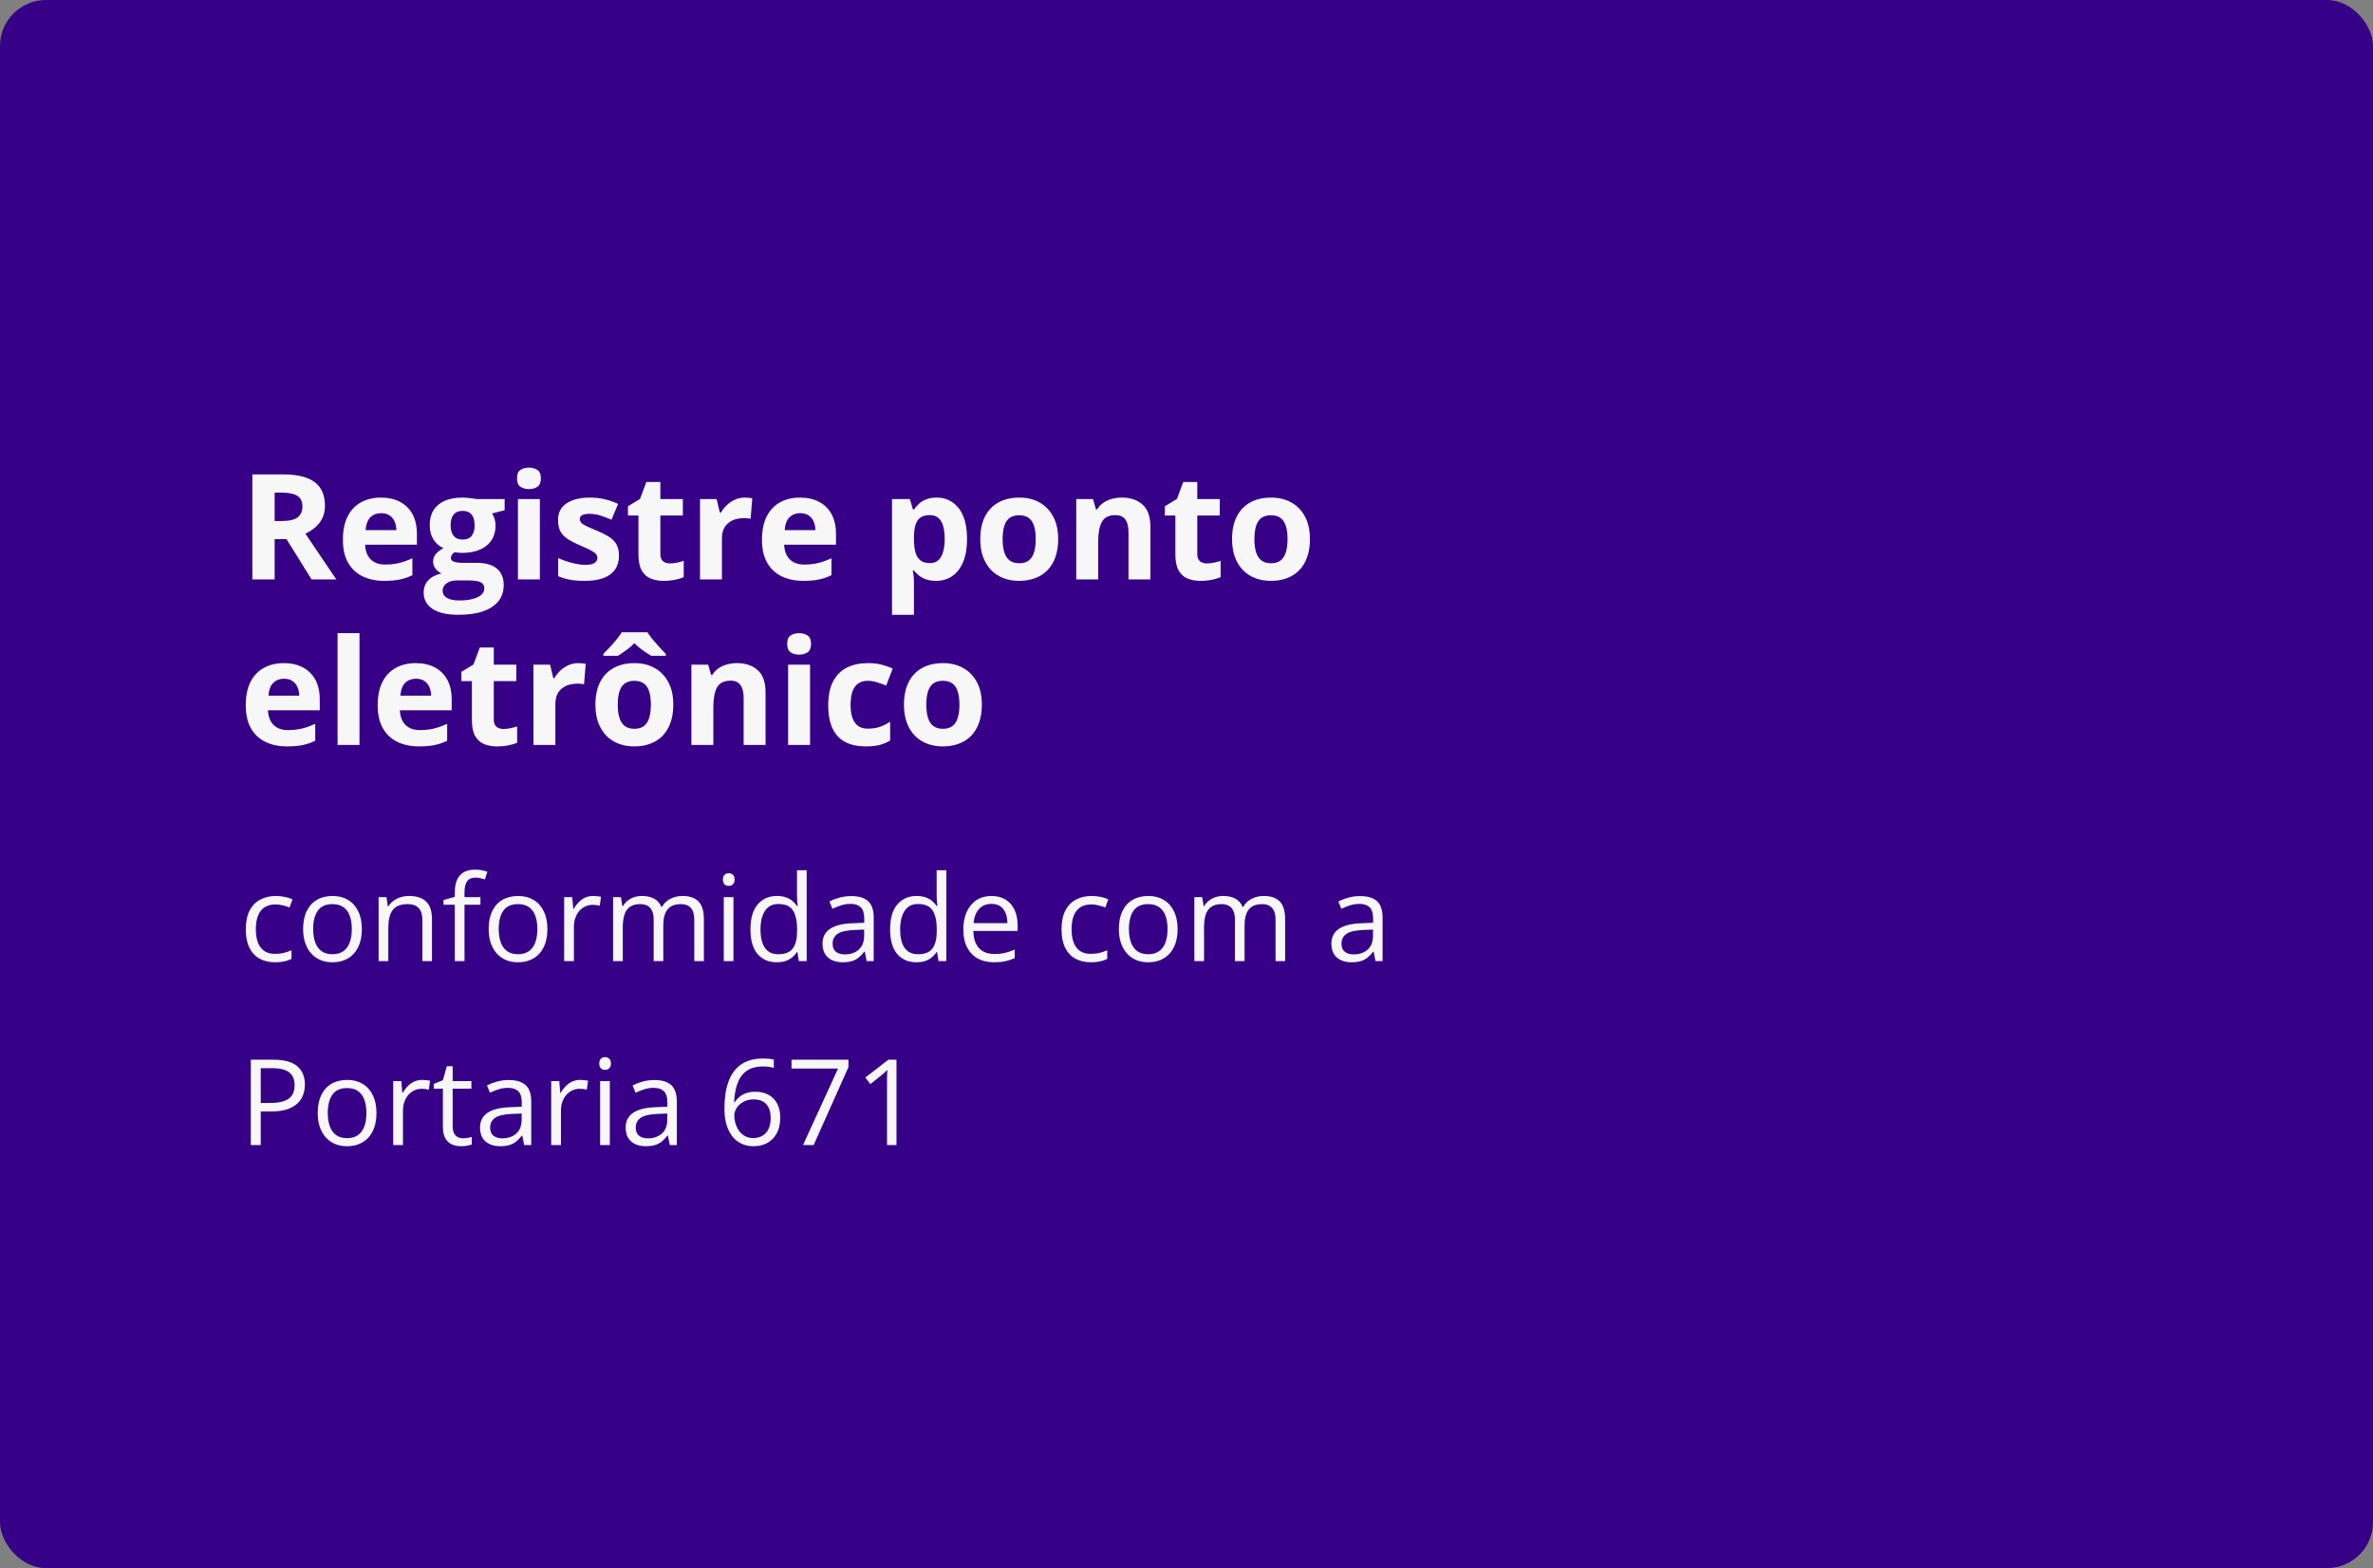 <svg xmlns="http://www.w3.org/2000/svg" width="516" height="341" viewBox="0 0 516 341" fill="none"><rect x="0" y="0" width="516" height="341" fill="#808080" stroke="none"/><rect width="516" height="341" rx="10" fill="#360187"></rect><path d="M59.795 209.254C58.542 209.254 57.438 208.996 56.481 208.479C55.525 207.963 54.78 207.176 54.247 206.118C53.714 205.06 53.447 203.727 53.447 202.119C53.447 200.435 53.727 199.06 54.285 197.993C54.852 196.918 55.631 196.123 56.621 195.606C57.611 195.09 58.737 194.832 59.998 194.832C60.692 194.832 61.361 194.904 62.004 195.048C62.656 195.183 63.189 195.357 63.603 195.568L62.969 197.333C62.546 197.164 62.055 197.011 61.496 196.876C60.946 196.741 60.43 196.673 59.947 196.673C58.982 196.673 58.178 196.88 57.535 197.295C56.9 197.71 56.422 198.319 56.101 199.123C55.787 199.927 55.631 200.917 55.631 202.094C55.631 203.219 55.783 204.18 56.088 204.976C56.401 205.771 56.862 206.381 57.472 206.804C58.09 207.218 58.86 207.426 59.782 207.426C60.519 207.426 61.183 207.35 61.775 207.197C62.368 207.036 62.905 206.85 63.388 206.639V208.518C62.922 208.755 62.402 208.937 61.826 209.063C61.259 209.19 60.582 209.254 59.795 209.254ZM78.686 202.018C78.686 203.16 78.537 204.18 78.241 205.077C77.945 205.974 77.518 206.732 76.959 207.35C76.4 207.967 75.723 208.441 74.928 208.771C74.141 209.093 73.248 209.254 72.249 209.254C71.318 209.254 70.463 209.093 69.685 208.771C68.914 208.441 68.246 207.967 67.679 207.35C67.12 206.732 66.684 205.974 66.371 205.077C66.066 204.18 65.914 203.16 65.914 202.018C65.914 200.494 66.172 199.199 66.689 198.133C67.205 197.058 67.941 196.241 68.897 195.683C69.862 195.116 71.009 194.832 72.338 194.832C73.607 194.832 74.716 195.116 75.664 195.683C76.62 196.25 77.361 197.071 77.886 198.146C78.419 199.212 78.686 200.503 78.686 202.018ZM68.098 202.018C68.098 203.135 68.246 204.104 68.542 204.925C68.838 205.746 69.295 206.381 69.913 206.829C70.531 207.278 71.326 207.502 72.3 207.502C73.265 207.502 74.056 207.278 74.674 206.829C75.3 206.381 75.761 205.746 76.058 204.925C76.354 204.104 76.502 203.135 76.502 202.018C76.502 200.909 76.354 199.952 76.058 199.148C75.761 198.336 75.304 197.71 74.686 197.27C74.069 196.829 73.269 196.609 72.287 196.609C70.84 196.609 69.778 197.088 69.101 198.044C68.432 199 68.098 200.325 68.098 202.018ZM88.918 194.832C90.568 194.832 91.817 195.238 92.663 196.051C93.509 196.855 93.933 198.15 93.933 199.936V209H91.851V200.075C91.851 198.916 91.584 198.048 91.051 197.473C90.526 196.897 89.718 196.609 88.626 196.609C87.086 196.609 86.002 197.045 85.376 197.917C84.75 198.789 84.436 200.054 84.436 201.713V209H82.329V195.086H84.03L84.348 197.092H84.462C84.758 196.601 85.135 196.19 85.592 195.86C86.049 195.522 86.561 195.268 87.128 195.099C87.695 194.921 88.292 194.832 88.918 194.832ZM104.47 196.736H101.004V209H98.897V196.736H96.434V195.721L98.897 195.022V194.096C98.897 192.928 99.07 191.98 99.417 191.252C99.764 190.516 100.268 189.974 100.928 189.627C101.588 189.28 102.392 189.106 103.34 189.106C103.873 189.106 104.36 189.153 104.8 189.246C105.248 189.339 105.642 189.445 105.98 189.563L105.435 191.227C105.147 191.133 104.821 191.049 104.457 190.973C104.102 190.888 103.738 190.846 103.365 190.846C102.561 190.846 101.965 191.108 101.575 191.633C101.194 192.149 101.004 192.962 101.004 194.07V195.086H104.47V196.736ZM119.031 202.018C119.031 203.16 118.883 204.18 118.587 205.077C118.291 205.974 117.863 206.732 117.305 207.35C116.746 207.967 116.069 208.441 115.273 208.771C114.486 209.093 113.593 209.254 112.595 209.254C111.664 209.254 110.809 209.093 110.03 208.771C109.26 208.441 108.591 207.967 108.024 207.35C107.466 206.732 107.03 205.974 106.717 205.077C106.412 204.18 106.26 203.16 106.26 202.018C106.26 200.494 106.518 199.199 107.034 198.133C107.55 197.058 108.287 196.241 109.243 195.683C110.208 195.116 111.355 194.832 112.684 194.832C113.953 194.832 115.062 195.116 116.01 195.683C116.966 196.25 117.707 197.071 118.231 198.146C118.765 199.212 119.031 200.503 119.031 202.018ZM108.443 202.018C108.443 203.135 108.591 204.104 108.888 204.925C109.184 205.746 109.641 206.381 110.259 206.829C110.877 207.278 111.672 207.502 112.646 207.502C113.61 207.502 114.402 207.278 115.02 206.829C115.646 206.381 116.107 205.746 116.403 204.925C116.7 204.104 116.848 203.135 116.848 202.018C116.848 200.909 116.7 199.952 116.403 199.148C116.107 198.336 115.65 197.71 115.032 197.27C114.414 196.829 113.615 196.609 112.633 196.609C111.186 196.609 110.123 197.088 109.446 198.044C108.778 199 108.443 200.325 108.443 202.018ZM128.997 194.832C129.276 194.832 129.568 194.849 129.873 194.883C130.178 194.908 130.449 194.946 130.686 194.997L130.419 196.952C130.19 196.893 129.937 196.846 129.657 196.812C129.378 196.779 129.116 196.762 128.87 196.762C128.312 196.762 127.783 196.876 127.283 197.104C126.792 197.325 126.361 197.646 125.988 198.069C125.616 198.484 125.324 198.988 125.112 199.58C124.901 200.164 124.795 200.816 124.795 201.535V209H122.675V195.086H124.427L124.655 197.65H124.744C125.032 197.134 125.379 196.664 125.785 196.241C126.191 195.81 126.661 195.467 127.194 195.213C127.736 194.959 128.337 194.832 128.997 194.832ZM148.421 194.832C149.953 194.832 151.108 195.234 151.887 196.038C152.665 196.834 153.055 198.116 153.055 199.885V209H150.973V199.986C150.973 198.861 150.727 198.019 150.236 197.46C149.754 196.893 149.035 196.609 148.078 196.609C146.732 196.609 145.755 196.999 145.146 197.777C144.536 198.556 144.231 199.703 144.231 201.218V209H142.137V199.986C142.137 199.233 142.027 198.607 141.807 198.107C141.595 197.608 141.273 197.236 140.842 196.99C140.419 196.736 139.881 196.609 139.229 196.609C138.307 196.609 137.566 196.8 137.008 197.181C136.449 197.562 136.043 198.129 135.789 198.882C135.544 199.627 135.421 200.545 135.421 201.637V209H133.313V195.086H135.015L135.332 197.054H135.446C135.726 196.571 136.077 196.165 136.5 195.835C136.923 195.505 137.397 195.255 137.922 195.086C138.447 194.917 139.005 194.832 139.598 194.832C140.656 194.832 141.54 195.031 142.251 195.429C142.97 195.818 143.491 196.415 143.812 197.219H143.927C144.384 196.415 145.01 195.818 145.806 195.429C146.601 195.031 147.473 194.832 148.421 194.832ZM159.491 195.086V209H157.384V195.086H159.491ZM158.463 189.881C158.81 189.881 159.106 189.995 159.352 190.224C159.605 190.444 159.732 190.791 159.732 191.265C159.732 191.73 159.605 192.077 159.352 192.306C159.106 192.534 158.81 192.648 158.463 192.648C158.099 192.648 157.794 192.534 157.549 192.306C157.312 192.077 157.193 191.73 157.193 191.265C157.193 190.791 157.312 190.444 157.549 190.224C157.794 189.995 158.099 189.881 158.463 189.881ZM168.911 209.254C167.151 209.254 165.754 208.653 164.722 207.451C163.698 206.249 163.186 204.464 163.186 202.094C163.186 199.699 163.71 197.892 164.76 196.673C165.809 195.446 167.206 194.832 168.949 194.832C169.686 194.832 170.329 194.929 170.879 195.124C171.429 195.319 171.903 195.581 172.301 195.911C172.699 196.233 173.033 196.601 173.304 197.016H173.456C173.422 196.753 173.388 196.394 173.354 195.937C173.321 195.479 173.304 195.107 173.304 194.819V189.246H175.411V209H173.71L173.393 207.02H173.304C173.041 207.434 172.707 207.811 172.301 208.149C171.903 208.488 171.425 208.759 170.866 208.962C170.316 209.157 169.664 209.254 168.911 209.254ZM169.241 207.502C170.731 207.502 171.785 207.079 172.402 206.232C173.02 205.386 173.329 204.129 173.329 202.462V202.081C173.329 200.312 173.033 198.954 172.44 198.006C171.856 197.058 170.79 196.584 169.241 196.584C167.946 196.584 166.977 197.083 166.334 198.082C165.691 199.072 165.369 200.426 165.369 202.145C165.369 203.854 165.687 205.174 166.321 206.105C166.965 207.036 167.938 207.502 169.241 207.502ZM185.085 194.857C186.744 194.857 187.975 195.23 188.779 195.975C189.583 196.719 189.985 197.909 189.985 199.542V209H188.449L188.043 206.943H187.941C187.552 207.451 187.146 207.879 186.723 208.226C186.299 208.564 185.809 208.822 185.25 209C184.7 209.169 184.023 209.254 183.219 209.254C182.372 209.254 181.619 209.106 180.959 208.81C180.307 208.513 179.791 208.065 179.41 207.464C179.038 206.863 178.852 206.101 178.852 205.179C178.852 203.791 179.402 202.724 180.502 201.979C181.602 201.235 183.278 200.828 185.529 200.761L187.929 200.659V199.809C187.929 198.607 187.671 197.765 187.154 197.282C186.638 196.8 185.91 196.559 184.971 196.559C184.243 196.559 183.549 196.664 182.889 196.876C182.229 197.088 181.602 197.337 181.01 197.625L180.362 196.025C180.989 195.704 181.708 195.429 182.521 195.2C183.333 194.972 184.188 194.857 185.085 194.857ZM187.903 202.145L185.783 202.233C184.048 202.301 182.825 202.585 182.114 203.084C181.403 203.583 181.048 204.29 181.048 205.204C181.048 206 181.289 206.588 181.771 206.969C182.254 207.35 182.893 207.54 183.688 207.54C184.924 207.54 185.936 207.197 186.723 206.512C187.51 205.826 187.903 204.798 187.903 203.427V202.145ZM199.278 209.254C197.518 209.254 196.121 208.653 195.089 207.451C194.065 206.249 193.553 204.464 193.553 202.094C193.553 199.699 194.077 197.892 195.127 196.673C196.176 195.446 197.573 194.832 199.316 194.832C200.053 194.832 200.696 194.929 201.246 195.124C201.796 195.319 202.27 195.581 202.668 195.911C203.066 196.233 203.4 196.601 203.671 197.016H203.823C203.789 196.753 203.756 196.394 203.722 195.937C203.688 195.479 203.671 195.107 203.671 194.819V189.246H205.778V209H204.077L203.76 207.02H203.671C203.409 207.434 203.074 207.811 202.668 208.149C202.27 208.488 201.792 208.759 201.233 208.962C200.683 209.157 200.032 209.254 199.278 209.254ZM199.608 207.502C201.098 207.502 202.152 207.079 202.77 206.232C203.387 205.386 203.696 204.129 203.696 202.462V202.081C203.696 200.312 203.4 198.954 202.808 198.006C202.224 197.058 201.157 196.584 199.608 196.584C198.313 196.584 197.344 197.083 196.701 198.082C196.058 199.072 195.736 200.426 195.736 202.145C195.736 203.854 196.054 205.174 196.688 206.105C197.332 207.036 198.305 207.502 199.608 207.502ZM215.604 194.832C216.789 194.832 217.805 195.094 218.651 195.619C219.498 196.144 220.145 196.88 220.594 197.828C221.042 198.768 221.267 199.868 221.267 201.129V202.437H211.656C211.682 204.07 212.088 205.314 212.875 206.169C213.662 207.024 214.771 207.451 216.201 207.451C217.081 207.451 217.86 207.371 218.537 207.21C219.214 207.049 219.917 206.812 220.645 206.499V208.353C219.942 208.666 219.244 208.894 218.55 209.038C217.864 209.182 217.052 209.254 216.112 209.254C214.775 209.254 213.607 208.983 212.608 208.441C211.618 207.891 210.848 207.087 210.298 206.029C209.748 204.971 209.473 203.676 209.473 202.145C209.473 200.646 209.722 199.352 210.222 198.26C210.729 197.16 211.44 196.313 212.354 195.721C213.277 195.128 214.36 194.832 215.604 194.832ZM215.579 196.559C214.453 196.559 213.556 196.927 212.888 197.663C212.219 198.399 211.821 199.428 211.694 200.748H219.058C219.049 199.919 218.918 199.191 218.664 198.564C218.419 197.93 218.042 197.439 217.534 197.092C217.026 196.736 216.375 196.559 215.579 196.559ZM237.174 209.254C235.921 209.254 234.817 208.996 233.86 208.479C232.904 207.963 232.159 207.176 231.626 206.118C231.093 205.06 230.826 203.727 230.826 202.119C230.826 200.435 231.105 199.06 231.664 197.993C232.231 196.918 233.01 196.123 234 195.606C234.99 195.09 236.116 194.832 237.377 194.832C238.071 194.832 238.74 194.904 239.383 195.048C240.035 195.183 240.568 195.357 240.982 195.568L240.348 197.333C239.924 197.164 239.434 197.011 238.875 196.876C238.325 196.741 237.809 196.673 237.326 196.673C236.361 196.673 235.557 196.88 234.914 197.295C234.279 197.71 233.801 198.319 233.479 199.123C233.166 199.927 233.01 200.917 233.01 202.094C233.01 203.219 233.162 204.18 233.467 204.976C233.78 205.771 234.241 206.381 234.851 206.804C235.468 207.218 236.239 207.426 237.161 207.426C237.897 207.426 238.562 207.35 239.154 207.197C239.747 207.036 240.284 206.85 240.767 206.639V208.518C240.301 208.755 239.781 208.937 239.205 209.063C238.638 209.19 237.961 209.254 237.174 209.254ZM256.064 202.018C256.064 203.16 255.916 204.18 255.62 205.077C255.324 205.974 254.896 206.732 254.338 207.35C253.779 207.967 253.102 208.441 252.307 208.771C251.52 209.093 250.627 209.254 249.628 209.254C248.697 209.254 247.842 209.093 247.063 208.771C246.293 208.441 245.625 207.967 245.058 207.35C244.499 206.732 244.063 205.974 243.75 205.077C243.445 204.18 243.293 203.16 243.293 202.018C243.293 200.494 243.551 199.199 244.067 198.133C244.584 197.058 245.32 196.241 246.276 195.683C247.241 195.116 248.388 194.832 249.717 194.832C250.986 194.832 252.095 195.116 253.043 195.683C253.999 196.25 254.74 197.071 255.265 198.146C255.798 199.212 256.064 200.503 256.064 202.018ZM245.477 202.018C245.477 203.135 245.625 204.104 245.921 204.925C246.217 205.746 246.674 206.381 247.292 206.829C247.91 207.278 248.705 207.502 249.679 207.502C250.644 207.502 251.435 207.278 252.053 206.829C252.679 206.381 253.14 205.746 253.437 204.925C253.733 204.104 253.881 203.135 253.881 202.018C253.881 200.909 253.733 199.952 253.437 199.148C253.14 198.336 252.683 197.71 252.065 197.27C251.448 196.829 250.648 196.609 249.666 196.609C248.219 196.609 247.157 197.088 246.479 198.044C245.811 199 245.477 200.325 245.477 202.018ZM274.815 194.832C276.347 194.832 277.503 195.234 278.281 196.038C279.06 196.834 279.449 198.116 279.449 199.885V209H277.367V199.986C277.367 198.861 277.122 198.019 276.631 197.46C276.148 196.893 275.429 196.609 274.473 196.609C273.127 196.609 272.149 196.999 271.54 197.777C270.931 198.556 270.626 199.703 270.626 201.218V209H268.531V199.986C268.531 199.233 268.421 198.607 268.201 198.107C267.99 197.608 267.668 197.236 267.236 196.99C266.813 196.736 266.276 196.609 265.624 196.609C264.701 196.609 263.961 196.8 263.402 197.181C262.844 197.562 262.438 198.129 262.184 198.882C261.938 199.627 261.815 200.545 261.815 201.637V209H259.708V195.086H261.409L261.727 197.054H261.841C262.12 196.571 262.471 196.165 262.895 195.835C263.318 195.505 263.792 195.255 264.316 195.086C264.841 194.917 265.4 194.832 265.992 194.832C267.05 194.832 267.935 195.031 268.646 195.429C269.365 195.818 269.885 196.415 270.207 197.219H270.321C270.778 196.415 271.405 195.818 272.2 195.429C272.996 195.031 273.868 194.832 274.815 194.832ZM295.737 194.857C297.396 194.857 298.628 195.23 299.432 195.975C300.236 196.719 300.638 197.909 300.638 199.542V209H299.102L298.695 206.943H298.594C298.204 207.451 297.798 207.879 297.375 208.226C296.952 208.564 296.461 208.822 295.902 209C295.352 209.169 294.675 209.254 293.871 209.254C293.025 209.254 292.271 209.106 291.611 208.81C290.96 208.513 290.443 208.065 290.062 207.464C289.69 206.863 289.504 206.101 289.504 205.179C289.504 203.791 290.054 202.724 291.154 201.979C292.255 201.235 293.93 200.828 296.182 200.761L298.581 200.659V199.809C298.581 198.607 298.323 197.765 297.807 197.282C297.29 196.8 296.562 196.559 295.623 196.559C294.895 196.559 294.201 196.664 293.541 196.876C292.881 197.088 292.255 197.337 291.662 197.625L291.015 196.025C291.641 195.704 292.36 195.429 293.173 195.2C293.985 194.972 294.84 194.857 295.737 194.857ZM298.556 202.145L296.436 202.233C294.701 202.301 293.478 202.585 292.767 203.084C292.056 203.583 291.7 204.29 291.7 205.204C291.7 206 291.941 206.588 292.424 206.969C292.906 207.35 293.545 207.54 294.341 207.54C295.576 207.54 296.588 207.197 297.375 206.512C298.162 205.826 298.556 204.798 298.556 203.427V202.145ZM59.389 230.439C61.784 230.439 63.532 230.909 64.632 231.849C65.741 232.78 66.295 234.117 66.295 235.86C66.295 236.647 66.164 237.396 65.901 238.107C65.647 238.81 65.233 239.432 64.657 239.974C64.082 240.507 63.324 240.93 62.385 241.243C61.454 241.548 60.311 241.7 58.957 241.7H56.697V249H54.539V230.439H59.389ZM59.185 232.28H56.697V239.847H58.716C59.901 239.847 60.887 239.72 61.674 239.466C62.469 239.212 63.066 238.801 63.464 238.234C63.862 237.659 64.061 236.897 64.061 235.949C64.061 234.714 63.667 233.795 62.88 233.194C62.093 232.585 60.861 232.28 59.185 232.28ZM81.859 242.018C81.859 243.16 81.711 244.18 81.415 245.077C81.119 245.974 80.691 246.732 80.133 247.35C79.574 247.967 78.897 248.441 78.102 248.771C77.314 249.093 76.421 249.254 75.423 249.254C74.492 249.254 73.637 249.093 72.858 248.771C72.088 248.441 71.42 247.967 70.853 247.35C70.294 246.732 69.858 245.974 69.545 245.077C69.24 244.18 69.088 243.16 69.088 242.018C69.088 240.494 69.346 239.199 69.862 238.133C70.379 237.058 71.115 236.241 72.071 235.683C73.036 235.116 74.183 234.832 75.512 234.832C76.781 234.832 77.89 235.116 78.838 235.683C79.794 236.25 80.535 237.071 81.06 238.146C81.593 239.212 81.859 240.503 81.859 242.018ZM71.272 242.018C71.272 243.135 71.42 244.104 71.716 244.925C72.012 245.746 72.469 246.381 73.087 246.829C73.705 247.278 74.5 247.502 75.474 247.502C76.439 247.502 77.23 247.278 77.848 246.829C78.474 246.381 78.935 245.746 79.231 244.925C79.528 244.104 79.676 243.135 79.676 242.018C79.676 240.909 79.528 239.952 79.231 239.148C78.935 238.336 78.478 237.71 77.86 237.27C77.243 236.829 76.443 236.609 75.461 236.609C74.014 236.609 72.951 237.088 72.274 238.044C71.606 239 71.272 240.325 71.272 242.018ZM91.825 234.832C92.105 234.832 92.397 234.849 92.701 234.883C93.006 234.908 93.277 234.946 93.514 234.997L93.247 236.952C93.019 236.893 92.765 236.846 92.485 236.812C92.206 236.779 91.944 236.762 91.698 236.762C91.14 236.762 90.611 236.876 90.111 237.104C89.62 237.325 89.189 237.646 88.816 238.069C88.444 238.484 88.152 238.988 87.94 239.58C87.729 240.164 87.623 240.816 87.623 241.535V249H85.503V235.086H87.255L87.483 237.65H87.572C87.86 237.134 88.207 236.664 88.613 236.241C89.019 235.81 89.489 235.467 90.022 235.213C90.564 234.959 91.165 234.832 91.825 234.832ZM100.636 247.527C100.983 247.527 101.338 247.498 101.702 247.438C102.066 247.379 102.362 247.307 102.591 247.223V248.86C102.345 248.97 102.003 249.063 101.562 249.14C101.131 249.216 100.708 249.254 100.293 249.254C99.557 249.254 98.888 249.127 98.287 248.873C97.686 248.611 97.204 248.171 96.84 247.553C96.484 246.935 96.307 246.08 96.307 244.988V236.736H94.326V235.708L96.319 234.883L97.157 231.861H98.427V235.086H102.502V236.736H98.427V244.925C98.427 245.797 98.626 246.448 99.023 246.88C99.43 247.312 99.967 247.527 100.636 247.527ZM110.614 234.857C112.273 234.857 113.505 235.23 114.309 235.975C115.113 236.719 115.515 237.909 115.515 239.542V249H113.979L113.572 246.943H113.471C113.081 247.451 112.675 247.879 112.252 248.226C111.829 248.564 111.338 248.822 110.779 249C110.229 249.169 109.552 249.254 108.748 249.254C107.902 249.254 107.148 249.106 106.488 248.81C105.837 248.513 105.32 248.065 104.939 247.464C104.567 246.863 104.381 246.101 104.381 245.179C104.381 243.791 104.931 242.724 106.031 241.979C107.132 241.235 108.807 240.828 111.059 240.761L113.458 240.659V239.809C113.458 238.607 113.2 237.765 112.684 237.282C112.167 236.8 111.439 236.559 110.5 236.559C109.772 236.559 109.078 236.664 108.418 236.876C107.758 237.088 107.132 237.337 106.539 237.625L105.892 236.025C106.518 235.704 107.237 235.429 108.05 235.2C108.862 234.972 109.717 234.857 110.614 234.857ZM113.433 242.145L111.312 242.233C109.577 242.301 108.354 242.585 107.644 243.084C106.933 243.583 106.577 244.29 106.577 245.204C106.577 246 106.818 246.588 107.301 246.969C107.783 247.35 108.422 247.54 109.218 247.54C110.453 247.54 111.465 247.197 112.252 246.512C113.039 245.826 113.433 244.798 113.433 243.427V242.145ZM126.179 234.832C126.458 234.832 126.75 234.849 127.055 234.883C127.359 234.908 127.63 234.946 127.867 234.997L127.601 236.952C127.372 236.893 127.118 236.846 126.839 236.812C126.56 236.779 126.297 236.762 126.052 236.762C125.493 236.762 124.964 236.876 124.465 237.104C123.974 237.325 123.542 237.646 123.17 238.069C122.798 238.484 122.506 238.988 122.294 239.58C122.082 240.164 121.977 240.816 121.977 241.535V249H119.856V235.086H121.608L121.837 237.65H121.926C122.214 237.134 122.561 236.664 122.967 236.241C123.373 235.81 123.843 235.467 124.376 235.213C124.918 234.959 125.519 234.832 126.179 234.832ZM132.603 235.086V249H130.495V235.086H132.603ZM131.574 229.881C131.921 229.881 132.217 229.995 132.463 230.224C132.717 230.444 132.844 230.791 132.844 231.265C132.844 231.73 132.717 232.077 132.463 232.306C132.217 232.534 131.921 232.648 131.574 232.648C131.21 232.648 130.906 232.534 130.66 232.306C130.423 232.077 130.305 231.73 130.305 231.265C130.305 230.791 130.423 230.444 130.66 230.224C130.906 229.995 131.21 229.881 131.574 229.881ZM142.276 234.857C143.935 234.857 145.167 235.23 145.971 235.975C146.775 236.719 147.177 237.909 147.177 239.542V249H145.641L145.234 246.943H145.133C144.743 247.451 144.337 247.879 143.914 248.226C143.491 248.564 143 248.822 142.441 249C141.891 249.169 141.214 249.254 140.41 249.254C139.564 249.254 138.811 249.106 138.15 248.81C137.499 248.513 136.982 248.065 136.602 247.464C136.229 246.863 136.043 246.101 136.043 245.179C136.043 243.791 136.593 242.724 137.693 241.979C138.794 241.235 140.469 240.828 142.721 240.761L145.12 240.659V239.809C145.12 238.607 144.862 237.765 144.346 237.282C143.829 236.8 143.102 236.559 142.162 236.559C141.434 236.559 140.74 236.664 140.08 236.876C139.42 237.088 138.794 237.337 138.201 237.625L137.554 236.025C138.18 235.704 138.899 235.429 139.712 235.2C140.524 234.972 141.379 234.857 142.276 234.857ZM145.095 242.145L142.975 242.233C141.24 242.301 140.017 242.585 139.306 243.084C138.595 243.583 138.239 244.29 138.239 245.204C138.239 246 138.48 246.588 138.963 246.969C139.445 247.35 140.084 247.54 140.88 247.54C142.116 247.54 143.127 247.197 143.914 246.512C144.701 245.826 145.095 244.798 145.095 243.427V242.145ZM157.523 241.065C157.523 239.948 157.6 238.856 157.752 237.79C157.913 236.724 158.179 235.733 158.552 234.819C158.924 233.897 159.432 233.089 160.075 232.395C160.718 231.701 161.518 231.159 162.475 230.77C163.439 230.372 164.595 230.173 165.94 230.173C166.321 230.173 166.732 230.194 167.172 230.236C167.612 230.27 167.976 230.329 168.264 230.414V232.229C167.951 232.119 167.591 232.039 167.185 231.988C166.787 231.938 166.385 231.912 165.979 231.912C164.404 231.912 163.164 232.255 162.259 232.94C161.362 233.626 160.714 234.557 160.316 235.733C159.919 236.901 159.69 238.217 159.631 239.682H159.771C160.033 239.258 160.367 238.878 160.773 238.539C161.18 238.192 161.671 237.917 162.246 237.714C162.83 237.511 163.507 237.409 164.277 237.409C165.361 237.409 166.304 237.629 167.108 238.069C167.921 238.509 168.547 239.148 168.987 239.986C169.436 240.824 169.66 241.84 169.66 243.033C169.66 244.311 169.423 245.416 168.949 246.347C168.475 247.278 167.798 247.997 166.918 248.505C166.046 249.004 165.005 249.254 163.795 249.254C162.889 249.254 162.056 249.08 161.294 248.733C160.532 248.386 159.868 247.87 159.301 247.185C158.742 246.499 158.306 245.648 157.993 244.633C157.68 243.609 157.523 242.42 157.523 241.065ZM163.77 247.477C164.921 247.477 165.843 247.108 166.537 246.372C167.231 245.636 167.578 244.523 167.578 243.033C167.578 241.814 167.269 240.85 166.651 240.139C166.034 239.428 165.103 239.072 163.858 239.072C163.012 239.072 162.276 239.25 161.649 239.605C161.023 239.952 160.536 240.393 160.189 240.926C159.842 241.459 159.669 242.001 159.669 242.551C159.669 243.109 159.749 243.676 159.91 244.252C160.079 244.827 160.333 245.361 160.672 245.852C161.01 246.342 161.438 246.736 161.954 247.032C162.47 247.328 163.076 247.477 163.77 247.477ZM174.611 249L182.229 232.369H172.11V230.439H184.488V232.064L176.922 249H174.611ZM194.937 249H192.88V235.848C192.88 235.348 192.88 234.921 192.88 234.565C192.888 234.201 192.897 233.871 192.905 233.575C192.922 233.271 192.943 232.962 192.969 232.648C192.706 232.919 192.461 233.152 192.232 233.347C192.004 233.533 191.72 233.766 191.382 234.045L189.262 235.746L188.157 234.312L193.185 230.439H194.937V249Z" fill="#F7F7F7"></path><path d="M61.531 103.156C63.604 103.156 65.312 103.406 66.656 103.906C68.01 104.406 69.016 105.161 69.672 106.172C70.328 107.182 70.656 108.458 70.656 110C70.656 111.042 70.458 111.953 70.062 112.734C69.667 113.516 69.146 114.177 68.5 114.719C67.854 115.26 67.156 115.703 66.406 116.047L73.125 126H67.75L62.297 117.234H59.719V126H54.875V103.156H61.531ZM61.188 107.125H59.719V113.297H61.281C62.885 113.297 64.031 113.031 64.719 112.5C65.417 111.958 65.766 111.167 65.766 110.125C65.766 109.042 65.391 108.271 64.641 107.812C63.901 107.354 62.75 107.125 61.188 107.125ZM82.828 108.203C84.443 108.203 85.833 108.516 87 109.141C88.167 109.755 89.068 110.651 89.703 111.828C90.338 113.005 90.656 114.443 90.656 116.141V118.453H79.391C79.443 119.797 79.844 120.854 80.594 121.625C81.354 122.385 82.406 122.766 83.75 122.766C84.865 122.766 85.885 122.651 86.812 122.422C87.74 122.193 88.693 121.849 89.672 121.391V125.078C88.807 125.505 87.901 125.818 86.953 126.016C86.016 126.214 84.875 126.312 83.531 126.312C81.781 126.312 80.229 125.99 78.875 125.344C77.531 124.698 76.474 123.714 75.703 122.391C74.943 121.068 74.562 119.401 74.562 117.391C74.562 115.349 74.906 113.651 75.594 112.297C76.292 110.932 77.26 109.911 78.5 109.234C79.74 108.547 81.182 108.203 82.828 108.203ZM82.859 111.594C81.932 111.594 81.162 111.891 80.547 112.484C79.943 113.078 79.594 114.01 79.5 115.281H86.188C86.177 114.573 86.047 113.943 85.797 113.391C85.557 112.839 85.193 112.401 84.703 112.078C84.224 111.755 83.609 111.594 82.859 111.594ZM99.641 133.688C97.203 133.688 95.338 133.26 94.047 132.406C92.766 131.562 92.125 130.375 92.125 128.844C92.125 127.792 92.453 126.911 93.109 126.203C93.766 125.495 94.729 124.99 96 124.688C95.51 124.479 95.083 124.141 94.719 123.672C94.354 123.193 94.172 122.688 94.172 122.156C94.172 121.49 94.365 120.938 94.75 120.5C95.135 120.052 95.693 119.615 96.422 119.188C95.505 118.792 94.776 118.156 94.234 117.281C93.703 116.406 93.438 115.375 93.438 114.188C93.438 112.917 93.713 111.839 94.266 110.953C94.828 110.057 95.641 109.375 96.703 108.906C97.776 108.438 99.078 108.203 100.609 108.203C100.932 108.203 101.307 108.224 101.734 108.266C102.161 108.307 102.552 108.354 102.906 108.406C103.271 108.458 103.516 108.5 103.641 108.531H109.734V110.953L107 111.656C107.25 112.042 107.438 112.453 107.562 112.891C107.688 113.328 107.75 113.792 107.75 114.281C107.75 116.156 107.094 117.62 105.781 118.672C104.479 119.714 102.667 120.234 100.344 120.234C99.792 120.203 99.271 120.161 98.781 120.109C98.542 120.297 98.359 120.495 98.234 120.703C98.109 120.911 98.047 121.13 98.047 121.359C98.047 121.589 98.141 121.781 98.328 121.938C98.526 122.083 98.818 122.198 99.203 122.281C99.599 122.354 100.089 122.391 100.672 122.391H103.641C105.557 122.391 107.016 122.802 108.016 123.625C109.026 124.448 109.531 125.656 109.531 127.25C109.531 129.292 108.677 130.875 106.969 132C105.271 133.125 102.828 133.688 99.641 133.688ZM99.844 130.578C100.979 130.578 101.953 130.469 102.766 130.25C103.589 130.042 104.219 129.74 104.656 129.344C105.094 128.958 105.312 128.495 105.312 127.953C105.312 127.516 105.182 127.167 104.922 126.906C104.672 126.656 104.286 126.479 103.766 126.375C103.255 126.271 102.599 126.219 101.797 126.219H99.328C98.745 126.219 98.219 126.312 97.75 126.5C97.292 126.688 96.927 126.948 96.656 127.281C96.385 127.625 96.25 128.021 96.25 128.469C96.25 129.125 96.562 129.641 97.188 130.016C97.823 130.391 98.708 130.578 99.844 130.578ZM100.609 117.328C101.505 117.328 102.161 117.052 102.578 116.5C102.995 115.948 103.203 115.198 103.203 114.25C103.203 113.198 102.984 112.411 102.547 111.891C102.12 111.359 101.474 111.094 100.609 111.094C99.734 111.094 99.078 111.359 98.641 111.891C98.203 112.411 97.984 113.198 97.984 114.25C97.984 115.198 98.198 115.948 98.625 116.5C99.062 117.052 99.724 117.328 100.609 117.328ZM117.391 108.531V126H112.625V108.531H117.391ZM115.016 101.688C115.724 101.688 116.333 101.854 116.844 102.188C117.354 102.51 117.609 103.12 117.609 104.016C117.609 104.901 117.354 105.516 116.844 105.859C116.333 106.193 115.724 106.359 115.016 106.359C114.297 106.359 113.682 106.193 113.172 105.859C112.672 105.516 112.422 104.901 112.422 104.016C112.422 103.12 112.672 102.51 113.172 102.188C113.682 101.854 114.297 101.688 115.016 101.688ZM134.594 120.812C134.594 122 134.312 123.005 133.75 123.828C133.198 124.641 132.37 125.26 131.266 125.688C130.161 126.104 128.786 126.312 127.141 126.312C125.922 126.312 124.875 126.234 124 126.078C123.135 125.922 122.26 125.661 121.375 125.297V121.359C122.323 121.786 123.339 122.141 124.422 122.422C125.516 122.693 126.474 122.828 127.297 122.828C128.224 122.828 128.885 122.693 129.281 122.422C129.688 122.141 129.891 121.776 129.891 121.328C129.891 121.036 129.807 120.776 129.641 120.547C129.484 120.307 129.141 120.042 128.609 119.75C128.078 119.448 127.245 119.057 126.109 118.578C125.016 118.12 124.115 117.656 123.406 117.188C122.708 116.719 122.188 116.167 121.844 115.531C121.51 114.885 121.344 114.068 121.344 113.078C121.344 111.464 121.969 110.25 123.219 109.438C124.479 108.615 126.161 108.203 128.266 108.203C129.349 108.203 130.38 108.312 131.359 108.531C132.349 108.75 133.365 109.099 134.406 109.578L132.969 113.016C132.104 112.641 131.286 112.333 130.516 112.094C129.755 111.854 128.979 111.734 128.188 111.734C127.49 111.734 126.964 111.828 126.609 112.016C126.255 112.203 126.078 112.49 126.078 112.875C126.078 113.156 126.167 113.406 126.344 113.625C126.531 113.844 126.885 114.089 127.406 114.359C127.938 114.62 128.714 114.958 129.734 115.375C130.724 115.781 131.583 116.208 132.312 116.656C133.042 117.094 133.604 117.641 134 118.297C134.396 118.943 134.594 119.781 134.594 120.812ZM145.672 122.516C146.193 122.516 146.698 122.464 147.188 122.359C147.688 122.255 148.182 122.125 148.672 121.969V125.516C148.161 125.745 147.526 125.932 146.766 126.078C146.016 126.234 145.193 126.312 144.297 126.312C143.255 126.312 142.318 126.146 141.484 125.812C140.661 125.469 140.01 124.88 139.531 124.047C139.062 123.203 138.828 122.031 138.828 120.531V112.109H136.547V110.094L139.172 108.5L140.547 104.812H143.594V108.531H148.484V112.109H143.594V120.531C143.594 121.198 143.781 121.698 144.156 122.031C144.542 122.354 145.047 122.516 145.672 122.516ZM161.969 108.203C162.208 108.203 162.484 108.219 162.797 108.25C163.12 108.271 163.38 108.302 163.578 108.344L163.219 112.812C163.062 112.76 162.839 112.724 162.547 112.703C162.266 112.672 162.021 112.656 161.812 112.656C161.198 112.656 160.599 112.734 160.016 112.891C159.443 113.047 158.927 113.302 158.469 113.656C158.01 114 157.646 114.458 157.375 115.031C157.115 115.594 156.984 116.286 156.984 117.109V126H152.219V108.531H155.828L156.531 111.469H156.766C157.109 110.875 157.536 110.333 158.047 109.844C158.568 109.344 159.156 108.948 159.812 108.656C160.479 108.354 161.198 108.203 161.969 108.203ZM173.953 108.203C175.568 108.203 176.958 108.516 178.125 109.141C179.292 109.755 180.193 110.651 180.828 111.828C181.464 113.005 181.781 114.443 181.781 116.141V118.453H170.516C170.568 119.797 170.969 120.854 171.719 121.625C172.479 122.385 173.531 122.766 174.875 122.766C175.99 122.766 177.01 122.651 177.938 122.422C178.865 122.193 179.818 121.849 180.797 121.391V125.078C179.932 125.505 179.026 125.818 178.078 126.016C177.141 126.214 176 126.312 174.656 126.312C172.906 126.312 171.354 125.99 170 125.344C168.656 124.698 167.599 123.714 166.828 122.391C166.068 121.068 165.688 119.401 165.688 117.391C165.688 115.349 166.031 113.651 166.719 112.297C167.417 110.932 168.385 109.911 169.625 109.234C170.865 108.547 172.307 108.203 173.953 108.203ZM173.984 111.594C173.057 111.594 172.286 111.891 171.672 112.484C171.068 113.078 170.719 114.01 170.625 115.281H177.312C177.302 114.573 177.172 113.943 176.922 113.391C176.682 112.839 176.318 112.401 175.828 112.078C175.349 111.755 174.734 111.594 173.984 111.594ZM203.688 108.203C205.656 108.203 207.245 108.969 208.453 110.5C209.672 112.031 210.281 114.276 210.281 117.234C210.281 119.214 209.995 120.88 209.422 122.234C208.849 123.578 208.057 124.594 207.047 125.281C206.036 125.969 204.875 126.312 203.562 126.312C202.719 126.312 201.995 126.208 201.391 126C200.786 125.781 200.271 125.505 199.844 125.172C199.417 124.828 199.047 124.464 198.734 124.078H198.484C198.568 124.495 198.63 124.922 198.672 125.359C198.714 125.797 198.734 126.224 198.734 126.641V133.688H193.969V108.531H197.844L198.516 110.797H198.734C199.047 110.328 199.427 109.896 199.875 109.5C200.323 109.104 200.859 108.792 201.484 108.562C202.12 108.323 202.854 108.203 203.688 108.203ZM202.156 112.016C201.323 112.016 200.661 112.188 200.172 112.531C199.682 112.875 199.323 113.391 199.094 114.078C198.875 114.766 198.755 115.635 198.734 116.688V117.203C198.734 118.328 198.839 119.281 199.047 120.062C199.266 120.844 199.625 121.438 200.125 121.844C200.635 122.25 201.333 122.453 202.219 122.453C202.948 122.453 203.547 122.25 204.016 121.844C204.484 121.438 204.833 120.844 205.062 120.062C205.302 119.271 205.422 118.307 205.422 117.172C205.422 115.464 205.156 114.177 204.625 113.312C204.094 112.448 203.271 112.016 202.156 112.016ZM230.094 117.234C230.094 118.693 229.896 119.984 229.5 121.109C229.115 122.234 228.547 123.188 227.797 123.969C227.057 124.74 226.161 125.323 225.109 125.719C224.068 126.115 222.891 126.312 221.578 126.312C220.349 126.312 219.219 126.115 218.188 125.719C217.167 125.323 216.276 124.74 215.516 123.969C214.766 123.188 214.182 122.234 213.766 121.109C213.359 119.984 213.156 118.693 213.156 117.234C213.156 115.297 213.5 113.656 214.188 112.312C214.875 110.969 215.854 109.948 217.125 109.25C218.396 108.552 219.911 108.203 221.672 108.203C223.307 108.203 224.755 108.552 226.016 109.25C227.286 109.948 228.281 110.969 229 112.312C229.729 113.656 230.094 115.297 230.094 117.234ZM218.016 117.234C218.016 118.38 218.141 119.344 218.391 120.125C218.641 120.906 219.031 121.495 219.562 121.891C220.094 122.286 220.786 122.484 221.641 122.484C222.484 122.484 223.167 122.286 223.688 121.891C224.219 121.495 224.604 120.906 224.844 120.125C225.094 119.344 225.219 118.38 225.219 117.234C225.219 116.078 225.094 115.12 224.844 114.359C224.604 113.589 224.219 113.01 223.688 112.625C223.156 112.24 222.464 112.047 221.609 112.047C220.349 112.047 219.432 112.479 218.859 113.344C218.297 114.208 218.016 115.505 218.016 117.234ZM243.953 108.203C245.818 108.203 247.318 108.714 248.453 109.734C249.589 110.745 250.156 112.37 250.156 114.609V126H245.391V115.797C245.391 114.547 245.161 113.604 244.703 112.969C244.255 112.333 243.547 112.016 242.578 112.016C241.12 112.016 240.125 112.51 239.594 113.5C239.062 114.49 238.797 115.917 238.797 117.781V126H234.031V108.531H237.672L238.312 110.766H238.578C238.953 110.161 239.417 109.672 239.969 109.297C240.531 108.922 241.151 108.646 241.828 108.469C242.516 108.292 243.224 108.203 243.953 108.203ZM262.422 122.516C262.943 122.516 263.448 122.464 263.938 122.359C264.438 122.255 264.932 122.125 265.422 121.969V125.516C264.911 125.745 264.276 125.932 263.516 126.078C262.766 126.234 261.943 126.312 261.047 126.312C260.005 126.312 259.068 126.146 258.234 125.812C257.411 125.469 256.76 124.88 256.281 124.047C255.812 123.203 255.578 122.031 255.578 120.531V112.109H253.297V110.094L255.922 108.5L257.297 104.812H260.344V108.531H265.234V112.109H260.344V120.531C260.344 121.198 260.531 121.698 260.906 122.031C261.292 122.354 261.797 122.516 262.422 122.516ZM284.844 117.234C284.844 118.693 284.646 119.984 284.25 121.109C283.865 122.234 283.297 123.188 282.547 123.969C281.807 124.74 280.911 125.323 279.859 125.719C278.818 126.115 277.641 126.312 276.328 126.312C275.099 126.312 273.969 126.115 272.938 125.719C271.917 125.323 271.026 124.74 270.266 123.969C269.516 123.188 268.932 122.234 268.516 121.109C268.109 119.984 267.906 118.693 267.906 117.234C267.906 115.297 268.25 113.656 268.938 112.312C269.625 110.969 270.604 109.948 271.875 109.25C273.146 108.552 274.661 108.203 276.422 108.203C278.057 108.203 279.505 108.552 280.766 109.25C282.036 109.948 283.031 110.969 283.75 112.312C284.479 113.656 284.844 115.297 284.844 117.234ZM272.766 117.234C272.766 118.38 272.891 119.344 273.141 120.125C273.391 120.906 273.781 121.495 274.312 121.891C274.844 122.286 275.536 122.484 276.391 122.484C277.234 122.484 277.917 122.286 278.438 121.891C278.969 121.495 279.354 120.906 279.594 120.125C279.844 119.344 279.969 118.38 279.969 117.234C279.969 116.078 279.844 115.12 279.594 114.359C279.354 113.589 278.969 113.01 278.438 112.625C277.906 112.24 277.214 112.047 276.359 112.047C275.099 112.047 274.182 112.479 273.609 113.344C273.047 114.208 272.766 115.505 272.766 117.234ZM61.703 144.203C63.318 144.203 64.708 144.516 65.875 145.141C67.042 145.755 67.943 146.651 68.578 147.828C69.213 149.005 69.531 150.443 69.531 152.141V154.453H58.266C58.318 155.797 58.719 156.854 59.469 157.625C60.229 158.385 61.281 158.766 62.625 158.766C63.74 158.766 64.76 158.651 65.688 158.422C66.615 158.193 67.568 157.849 68.547 157.391V161.078C67.682 161.505 66.776 161.818 65.828 162.016C64.891 162.214 63.75 162.312 62.406 162.312C60.656 162.312 59.104 161.99 57.75 161.344C56.406 160.698 55.349 159.714 54.578 158.391C53.818 157.068 53.438 155.401 53.438 153.391C53.438 151.349 53.781 149.651 54.469 148.297C55.167 146.932 56.135 145.911 57.375 145.234C58.615 144.547 60.057 144.203 61.703 144.203ZM61.734 147.594C60.807 147.594 60.036 147.891 59.422 148.484C58.818 149.078 58.469 150.01 58.375 151.281H65.062C65.052 150.573 64.922 149.943 64.672 149.391C64.432 148.839 64.068 148.401 63.578 148.078C63.099 147.755 62.484 147.594 61.734 147.594ZM78.172 162H73.406V137.688H78.172V162ZM90.391 144.203C92.005 144.203 93.396 144.516 94.562 145.141C95.729 145.755 96.63 146.651 97.266 147.828C97.901 149.005 98.219 150.443 98.219 152.141V154.453H86.953C87.005 155.797 87.406 156.854 88.156 157.625C88.917 158.385 89.969 158.766 91.312 158.766C92.427 158.766 93.448 158.651 94.375 158.422C95.302 158.193 96.255 157.849 97.234 157.391V161.078C96.37 161.505 95.463 161.818 94.516 162.016C93.578 162.214 92.438 162.312 91.094 162.312C89.344 162.312 87.792 161.99 86.438 161.344C85.094 160.698 84.037 159.714 83.266 158.391C82.505 157.068 82.125 155.401 82.125 153.391C82.125 151.349 82.469 149.651 83.156 148.297C83.854 146.932 84.823 145.911 86.062 145.234C87.302 144.547 88.745 144.203 90.391 144.203ZM90.422 147.594C89.495 147.594 88.724 147.891 88.109 148.484C87.505 149.078 87.156 150.01 87.062 151.281H93.75C93.74 150.573 93.609 149.943 93.359 149.391C93.12 148.839 92.755 148.401 92.266 148.078C91.787 147.755 91.172 147.594 90.422 147.594ZM109.453 158.516C109.974 158.516 110.479 158.464 110.969 158.359C111.469 158.255 111.964 158.125 112.453 157.969V161.516C111.943 161.745 111.307 161.932 110.547 162.078C109.797 162.234 108.974 162.312 108.078 162.312C107.036 162.312 106.099 162.146 105.266 161.812C104.443 161.469 103.792 160.88 103.312 160.047C102.844 159.203 102.609 158.031 102.609 156.531V148.109H100.328V146.094L102.953 144.5L104.328 140.812H107.375V144.531H112.266V148.109H107.375V156.531C107.375 157.198 107.562 157.698 107.938 158.031C108.323 158.354 108.828 158.516 109.453 158.516ZM125.75 144.203C125.99 144.203 126.266 144.219 126.578 144.25C126.901 144.271 127.161 144.302 127.359 144.344L127 148.812C126.844 148.76 126.62 148.724 126.328 148.703C126.047 148.672 125.802 148.656 125.594 148.656C124.979 148.656 124.38 148.734 123.797 148.891C123.224 149.047 122.708 149.302 122.25 149.656C121.792 150 121.427 150.458 121.156 151.031C120.896 151.594 120.766 152.286 120.766 153.109V162H116V144.531H119.609L120.312 147.469H120.547C120.891 146.875 121.318 146.333 121.828 145.844C122.349 145.344 122.938 144.948 123.594 144.656C124.26 144.354 124.979 144.203 125.75 144.203ZM146.406 153.234C146.406 154.693 146.208 155.984 145.812 157.109C145.427 158.234 144.859 159.188 144.109 159.969C143.37 160.74 142.474 161.323 141.422 161.719C140.38 162.115 139.203 162.312 137.891 162.312C136.661 162.312 135.531 162.115 134.5 161.719C133.479 161.323 132.589 160.74 131.828 159.969C131.078 159.188 130.495 158.234 130.078 157.109C129.672 155.984 129.469 154.693 129.469 153.234C129.469 151.297 129.812 149.656 130.5 148.312C131.188 146.969 132.167 145.948 133.438 145.25C134.708 144.552 136.224 144.203 137.984 144.203C139.62 144.203 141.068 144.552 142.328 145.25C143.599 145.948 144.594 146.969 145.312 148.312C146.042 149.656 146.406 151.297 146.406 153.234ZM134.328 153.234C134.328 154.38 134.453 155.344 134.703 156.125C134.953 156.906 135.344 157.495 135.875 157.891C136.406 158.286 137.099 158.484 137.953 158.484C138.797 158.484 139.479 158.286 140 157.891C140.531 157.495 140.917 156.906 141.156 156.125C141.406 155.344 141.531 154.38 141.531 153.234C141.531 152.078 141.406 151.12 141.156 150.359C140.917 149.589 140.531 149.01 140 148.625C139.469 148.24 138.776 148.047 137.922 148.047C136.661 148.047 135.745 148.479 135.172 149.344C134.609 150.208 134.328 151.505 134.328 153.234ZM140.766 137.484C141.068 137.964 141.458 138.495 141.938 139.078C142.427 139.661 142.927 140.229 143.438 140.781C143.948 141.333 144.391 141.802 144.766 142.188V142.609H141.609C141.047 142.276 140.432 141.88 139.766 141.422C139.109 140.953 138.505 140.432 137.953 139.859C137.391 140.432 136.792 140.948 136.156 141.406C135.521 141.854 134.927 142.255 134.375 142.609H131.203V142.188C131.599 141.792 132.052 141.323 132.562 140.781C133.073 140.229 133.568 139.661 134.047 139.078C134.526 138.495 134.911 137.964 135.203 137.484H140.766ZM160.266 144.203C162.13 144.203 163.63 144.714 164.766 145.734C165.901 146.745 166.469 148.37 166.469 150.609V162H161.703V151.797C161.703 150.547 161.474 149.604 161.016 148.969C160.568 148.333 159.859 148.016 158.891 148.016C157.432 148.016 156.438 148.51 155.906 149.5C155.375 150.49 155.109 151.917 155.109 153.781V162H150.344V144.531H153.984L154.625 146.766H154.891C155.266 146.161 155.729 145.672 156.281 145.297C156.844 144.922 157.464 144.646 158.141 144.469C158.828 144.292 159.536 144.203 160.266 144.203ZM176.141 144.531V162H171.375V144.531H176.141ZM173.766 137.688C174.474 137.688 175.083 137.854 175.594 138.188C176.104 138.51 176.359 139.12 176.359 140.016C176.359 140.901 176.104 141.516 175.594 141.859C175.083 142.193 174.474 142.359 173.766 142.359C173.047 142.359 172.432 142.193 171.922 141.859C171.422 141.516 171.172 140.901 171.172 140.016C171.172 139.12 171.422 138.51 171.922 138.188C172.432 137.854 173.047 137.688 173.766 137.688ZM188.25 162.312C186.521 162.312 185.047 162 183.828 161.375C182.609 160.74 181.682 159.76 181.047 158.438C180.411 157.115 180.094 155.422 180.094 153.359C180.094 151.224 180.453 149.484 181.172 148.141C181.901 146.786 182.906 145.792 184.188 145.156C185.479 144.521 186.974 144.203 188.672 144.203C189.88 144.203 190.922 144.323 191.797 144.562C192.682 144.792 193.453 145.068 194.109 145.391L192.703 149.078C191.953 148.776 191.255 148.531 190.609 148.344C189.964 148.146 189.318 148.047 188.672 148.047C187.839 148.047 187.146 148.245 186.594 148.641C186.042 149.026 185.63 149.609 185.359 150.391C185.089 151.172 184.953 152.151 184.953 153.328C184.953 154.484 185.099 155.443 185.391 156.203C185.682 156.964 186.104 157.531 186.656 157.906C187.208 158.271 187.88 158.453 188.672 158.453C189.661 158.453 190.542 158.323 191.312 158.062C192.083 157.792 192.833 157.417 193.562 156.938V161.016C192.833 161.474 192.068 161.802 191.266 162C190.474 162.208 189.469 162.312 188.25 162.312ZM213.5 153.234C213.5 154.693 213.302 155.984 212.906 157.109C212.521 158.234 211.953 159.188 211.203 159.969C210.464 160.74 209.568 161.323 208.516 161.719C207.474 162.115 206.297 162.312 204.984 162.312C203.755 162.312 202.625 162.115 201.594 161.719C200.573 161.323 199.682 160.74 198.922 159.969C198.172 159.188 197.589 158.234 197.172 157.109C196.766 155.984 196.562 154.693 196.562 153.234C196.562 151.297 196.906 149.656 197.594 148.312C198.281 146.969 199.26 145.948 200.531 145.25C201.802 144.552 203.318 144.203 205.078 144.203C206.714 144.203 208.161 144.552 209.422 145.25C210.693 145.948 211.688 146.969 212.406 148.312C213.135 149.656 213.5 151.297 213.5 153.234ZM201.422 153.234C201.422 154.38 201.547 155.344 201.797 156.125C202.047 156.906 202.438 157.495 202.969 157.891C203.5 158.286 204.193 158.484 205.047 158.484C205.891 158.484 206.573 158.286 207.094 157.891C207.625 157.495 208.01 156.906 208.25 156.125C208.5 155.344 208.625 154.38 208.625 153.234C208.625 152.078 208.5 151.12 208.25 150.359C208.01 149.589 207.625 149.01 207.094 148.625C206.562 148.24 205.87 148.047 205.016 148.047C203.755 148.047 202.839 148.479 202.266 149.344C201.703 150.208 201.422 151.505 201.422 153.234Z" fill="#F7F7F7"></path></svg>
